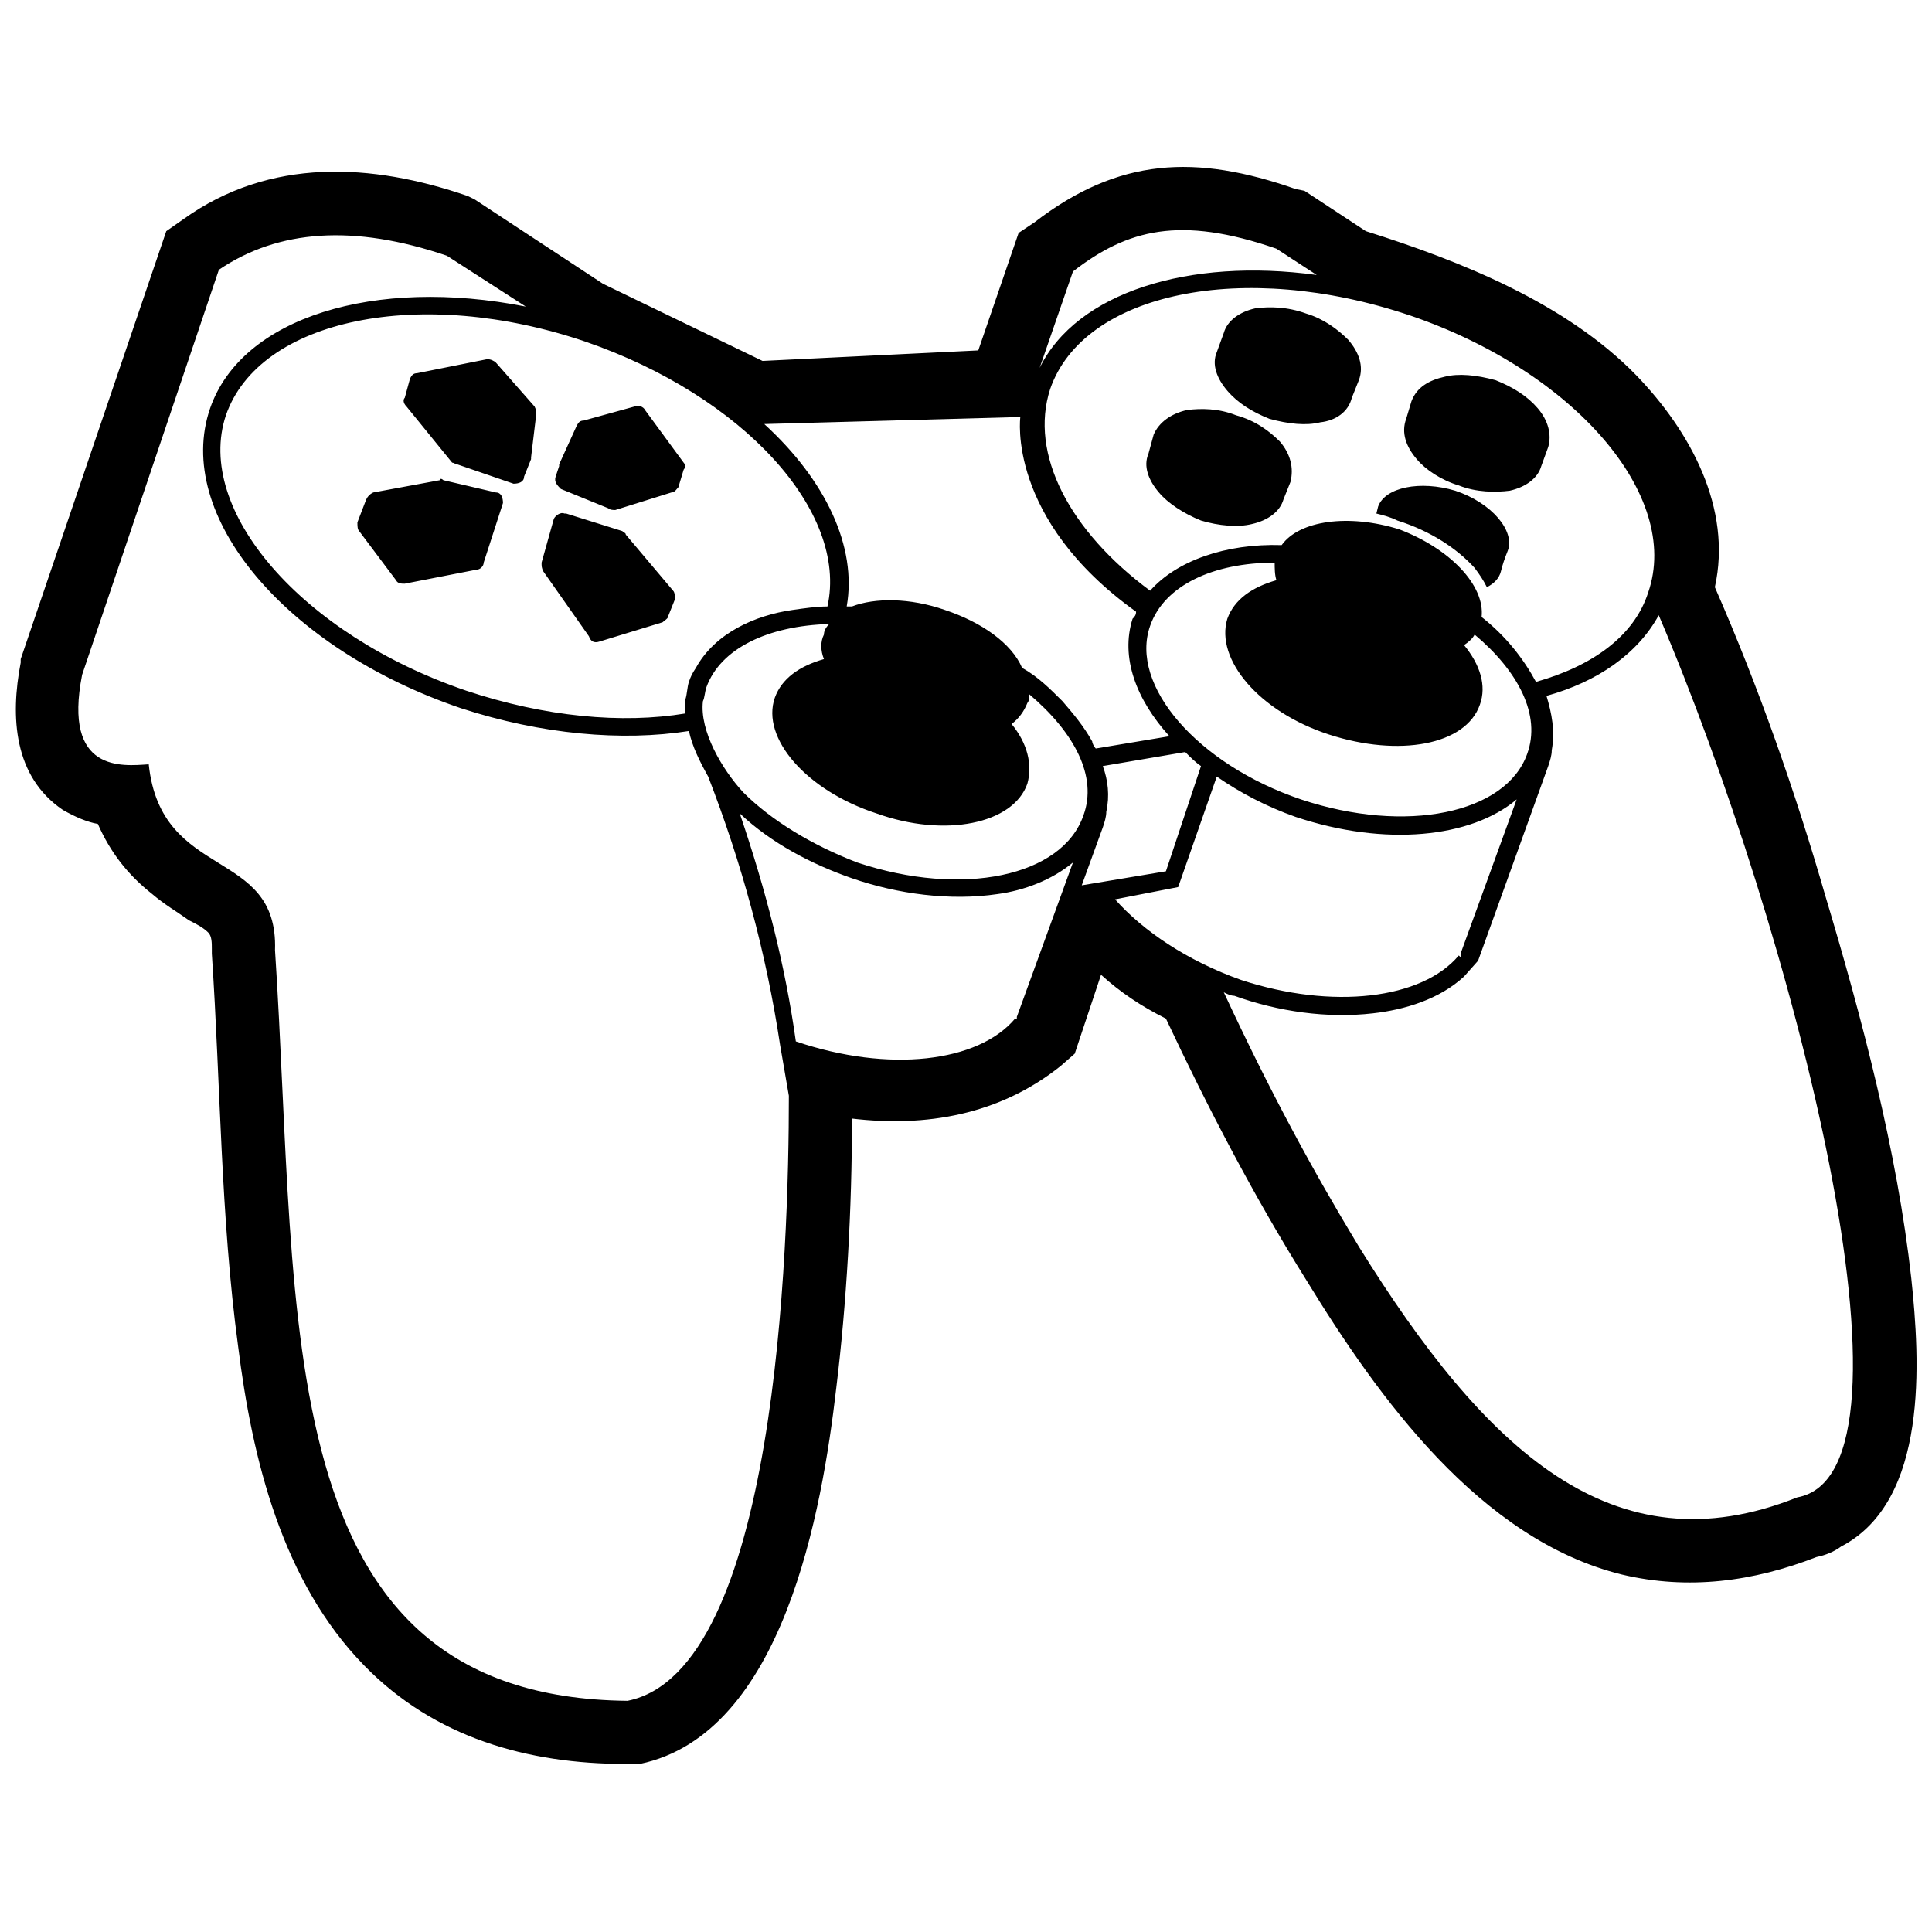 <?xml version="1.0" encoding="UTF-8"?>
<!-- Uploaded to: ICON Repo, www.iconrepo.com, Generator: ICON Repo Mixer Tools -->
<svg width="800px" height="800px" version="1.1" viewBox="144 144 512 512" xmlns="http://www.w3.org/2000/svg">
 <defs>
  <clipPath id="a">
   <path d="m148.09 188h503.81v424h-503.81z"/>
  </clipPath>
 </defs>
 <g clip-path="url(#a)">
  <path d="m169.94 362.35c-2.789-0.465-6.043-1.859-9.297-3.719-13.012-8.832-13.941-24.633-11.156-39.039v-0.93l38.574-113.4 4.648-3.254c22.773-16.266 49.73-14.871 75.293-6.043l1.859 0.93 33.93 22.309 42.293 20.449 57.168-2.789 10.691-31.141 4.184-2.789c22.309-17.195 42.758-18.125 69.25-8.832l2.324 0.465 16.266 10.691c25.098 7.902 52.984 19.055 71.574 38.109 14.406 14.871 25.562 35.324 20.914 56.238 11.621 26.492 21.379 54.379 29.281 81.801 9.762 32.535 19.055 67.855 22.773 101.32 2.324 21.844 4.648 59.027-18.59 71.109-1.859 1.395-4.184 2.324-6.508 2.789-16.73 6.508-33.93 8.832-51.59 4.648-37.645-9.297-64.602-46.941-83.66-78.082-13.941-22.309-26.027-45.547-37.18-69.25-6.508-3.254-12.086-6.973-17.195-11.621l-6.973 20.914-3.719 3.254c-16.266 13.012-35.789 16.266-55.309 13.941 0 23.703-1.395 48.801-4.184 71.574-3.719 32.07-13.941 91.559-52.055 99.461h-3.719c-26.027 0-50.66-6.973-69.25-26.027-21.844-22.309-29.746-54.844-33.465-84.59-4.648-34.395-4.648-69.25-6.973-104.11v-1.395c0-1.395 0-3.254-0.93-4.184-1.395-1.395-3.254-2.324-5.113-3.254-3.254-2.324-6.508-4.184-9.762-6.973-6.508-5.113-11.156-11.156-14.406-18.59zm-4.184-39.504c-5.113 26.027 10.691 24.168 17.66 23.703 3.254 31.141 34.395 21.844 33.465 49.266 6.508 98.531-2.324 197.99 93.418 198.92 39.504-7.902 42.758-119.91 42.758-160.34l-2.324-13.477c-3.719-24.633-10.227-48.336-19.055-71.109-2.324-4.184-4.184-7.902-5.113-12.086-17.66 2.789-39.039 0.93-60.422-6.043-46.477-15.801-76.223-51.125-66.461-79.477 8.367-24.168 43.688-34.859 83.66-26.957l-20.914-13.477c-24.633-8.367-44.617-6.973-60.422 3.719l-36.254 107.36zm376-27.422c-0.465 1.859-1.859 3.254-3.719 4.184-0.93-1.859-1.859-3.254-3.254-5.113-4.648-5.113-11.621-9.762-20.449-12.547-1.859-0.93-3.719-1.395-5.578-1.859l0.465-1.859c1.859-5.113 11.156-6.973 20.449-4.184 9.762 3.254 15.801 10.691 13.941 15.801-0.93 2.324-1.395 3.719-1.859 5.578zm10.691-27.887c-0.93 3.254-4.184 5.578-8.367 6.508-3.719 0.465-8.832 0.465-13.477-1.395-4.648-1.395-8.832-4.184-11.156-6.973-2.789-3.254-4.184-6.973-2.789-10.691l1.395-4.648c1.395-3.719 4.648-5.578 8.832-6.508 3.719-0.93 8.367-0.465 13.477 0.93 4.648 1.859 8.367 4.184 11.156 7.438 2.789 3.254 3.719 6.973 2.789 10.227zm-50.195-18.125c-0.93 3.719-4.184 6.043-8.367 6.508-3.719 0.93-8.367 0.465-13.477-0.93-4.648-1.859-8.367-4.184-11.156-7.438-2.789-3.254-4.184-6.973-2.789-10.227l1.859-5.113c0.93-3.254 4.184-5.578 8.367-6.508 3.719-0.465 8.367-0.465 13.477 1.395 4.648 1.395 8.367 4.184 11.156 6.973 2.789 3.254 4.184 6.973 2.789 10.691zm-18.125 26.957c-0.93 3.254-4.184 5.578-8.367 6.508-3.719 0.93-8.832 0.465-13.477-0.93-4.648-1.859-8.832-4.648-11.156-7.438-2.789-3.254-4.184-6.973-2.789-10.227l1.395-5.113c1.395-3.254 4.648-5.578 8.832-6.508 3.719-0.465 8.367-0.465 13.012 1.395 5.113 1.395 8.832 4.184 11.621 6.973 2.789 3.254 3.719 6.973 2.789 10.691zm-229.6-33.465 18.59-3.719c0.93 0 1.859 0.465 2.324 0.93l10.227 11.621c0.465 0.93 0.465 1.395 0.465 1.859l-1.395 11.621v0.465l-1.859 4.648c0 1.395-1.395 1.859-2.789 1.859l-14.871-5.113c-0.465 0-0.93-0.465-1.395-0.465l-12.086-14.871c-0.93-0.93-0.93-1.859-0.465-2.324l1.395-5.113c0.465-0.93 0.93-1.395 1.859-1.395zm68.32 59.957-1.859 4.648c0 0.465-0.93 0.93-1.395 1.395l-16.73 5.113c-1.395 0.465-2.324 0-2.789-1.395l-12.086-17.195c-0.465-0.93-0.465-1.395-0.465-2.324l3.254-11.621c0.465-0.93 1.859-1.859 2.789-1.395h0.465l14.871 4.648c0.465 0.465 0.93 0.465 0.93 0.93l12.547 14.871c0.465 0.465 0.465 1.395 0.465 2.324zm-84.125-20.449 2.324-6.043c0.465-0.93 0.93-1.395 1.859-1.859l17.66-3.254c0-0.465 0.465-0.465 0.93 0l13.941 3.254c1.395 0 1.859 1.395 1.859 2.789l-5.113 15.801c0 0.93-0.93 1.859-1.859 1.859l-19.055 3.719c-0.93 0-1.859 0-2.324-0.93l-9.762-13.012c-0.465-0.465-0.465-1.395-0.465-2.324zm76.223-29.746 10.227 13.941c0.465 0.465 0.465 1.395 0 1.859l-1.395 4.648c-0.465 0.465-0.93 1.395-1.859 1.395l-14.871 4.648c-0.465 0-1.395 0-1.859-0.465l-12.547-5.113c-0.93-0.93-1.859-1.859-1.395-3.254l0.93-2.789v-0.465l4.648-10.227c0.465-0.93 0.93-1.395 1.859-1.395l13.477-3.719c0.93-0.465 2.324 0 2.789 0.93zm219.84 59.492c11.621 9.762 17.66 21.379 13.941 31.605-5.578 15.801-32.07 21.379-59.957 12.086-27.422-9.297-45.547-30.211-39.969-46.012 3.719-10.691 16.73-16.73 33-16.73 0 1.395 0 3.254 0.465 4.648-6.508 1.859-11.156 5.113-13.012 10.227-3.254 10.691 8.367 24.633 26.957 30.676 18.59 6.043 36.254 2.789 39.969-7.902 1.859-5.113 0-10.691-4.184-15.801 1.395-0.93 2.324-1.859 2.789-2.789zm-118.05 15.801c12.086 10.227 18.125 21.844 14.406 32.07-5.578 16.266-32.07 21.844-59.957 12.547-12.086-4.648-22.773-11.156-30.211-18.59-5.578-6.043-11.621-16.266-10.691-24.168 0.465-0.93 0.465-2.324 0.93-3.719 3.719-10.227 16.266-16.266 32.535-16.73-0.93 0.93-1.395 1.859-1.395 2.789-0.93 1.859-0.93 4.184 0 6.508-6.508 1.859-11.156 5.113-13.012 10.227-3.719 10.691 8.367 24.633 26.957 30.676 18.125 6.508 36.254 2.789 39.969-7.902 1.395-5.113 0-10.691-4.184-15.801 1.859-1.395 3.254-3.254 4.184-5.578 0.465-0.465 0.465-1.395 0.465-2.324zm-117.59-93.418c41.828 14.406 69.715 45.082 64.137 70.18-2.789 0-6.043 0.465-9.297 0.93-9.762 1.395-20.449 6.043-25.562 15.336-0.93 1.395-1.395 2.324-1.859 3.719s-0.465 3.254-0.93 4.648v3.719c-16.73 2.789-37.18 0.93-58.098-6.043-43.688-14.871-72.039-47.871-63.672-72.969 8.832-25.562 51.59-34.395 95.277-19.52zm218.44-6.973c43.688 14.871 72.039 47.871 63.207 73.434-3.719 11.621-14.871 19.52-29.746 23.703-3.254-6.043-7.902-12.086-14.406-17.195 0.93-8.367-8.367-18.125-21.844-23.238-13.477-4.184-26.492-2.324-31.141 4.184-14.871-0.465-27.887 4.184-34.859 12.086-21.379-15.801-32.07-36.254-26.492-53.449 8.832-25.562 51.125-34.395 95.277-19.52zm-59.492 115.73-21.844 3.719c1.395 3.719 1.859 7.902 0.93 12.086 0 1.395-0.465 2.789-0.93 4.184l-5.578 15.336 22.309-3.719 9.297-27.887c-1.395-0.93-2.789-2.324-4.184-3.719zm87.84 12.547-14.871 40.898v0.93l-0.465-0.465c-9.762 11.621-33.465 14.406-57.633 6.508-14.406-5.113-26.027-13.012-33.465-21.379l16.73-3.254 10.227-29.281c6.043 4.184 13.012 7.902 20.914 10.691 23.703 7.902 46.477 5.578 58.562-4.648zm-117.59 16.73-14.871 40.898v0.465h-0.465c-9.762 11.621-33.465 14.406-58.098 6.043-2.789-19.984-7.902-39.969-14.871-60.422 8.367 7.902 19.055 13.477 29.746 17.195 12.086 4.184 26.027 6.043 38.574 4.184 6.973-0.93 14.406-3.719 19.984-8.367zm8.832-30.676 16.73-2.789c-8.832-9.762-13.012-20.914-9.762-31.141 0.465-0.465 0.93-0.93 0.93-1.859-34.395-24.633-30.676-51.59-30.676-51.59l-67.855 1.859c16.266 14.871 24.633 32.535 21.844 48.336h1.395c6.043-2.324 15.336-2.324 24.633 0.93 9.762 3.254 17.66 8.832 20.449 15.336 4.184 2.324 7.438 5.578 10.691 8.832 2.789 3.254 5.578 6.508 7.902 10.691 0 0.465 0.465 1.395 0.93 1.859zm31.141 65.066c12.547 26.957 23.703 47.406 35.789 67.391 33.465 53.914 67.391 85.98 116.19 66.461 36.254-6.508-1.395-151.05-36.715-233.78-5.578 10.227-16.266 17.66-29.746 21.379 1.395 4.648 2.324 9.297 1.395 14.406 0 1.395-0.465 2.789-0.93 4.184l-18.59 51.59-3.719 4.184c-6.508 6.043-15.801 8.832-24.168 9.762-12.086 1.395-25.098-0.465-36.715-4.648-0.93 0-1.859-0.465-2.789-0.93zm24.633-190.09-10.691-6.973c-25.562-8.832-39.504-5.113-53.914 6.043l-8.832 25.562c9.762-19.984 39.504-29.281 73.434-24.633z" fill-rule="evenodd"/>
 </g>
</svg>